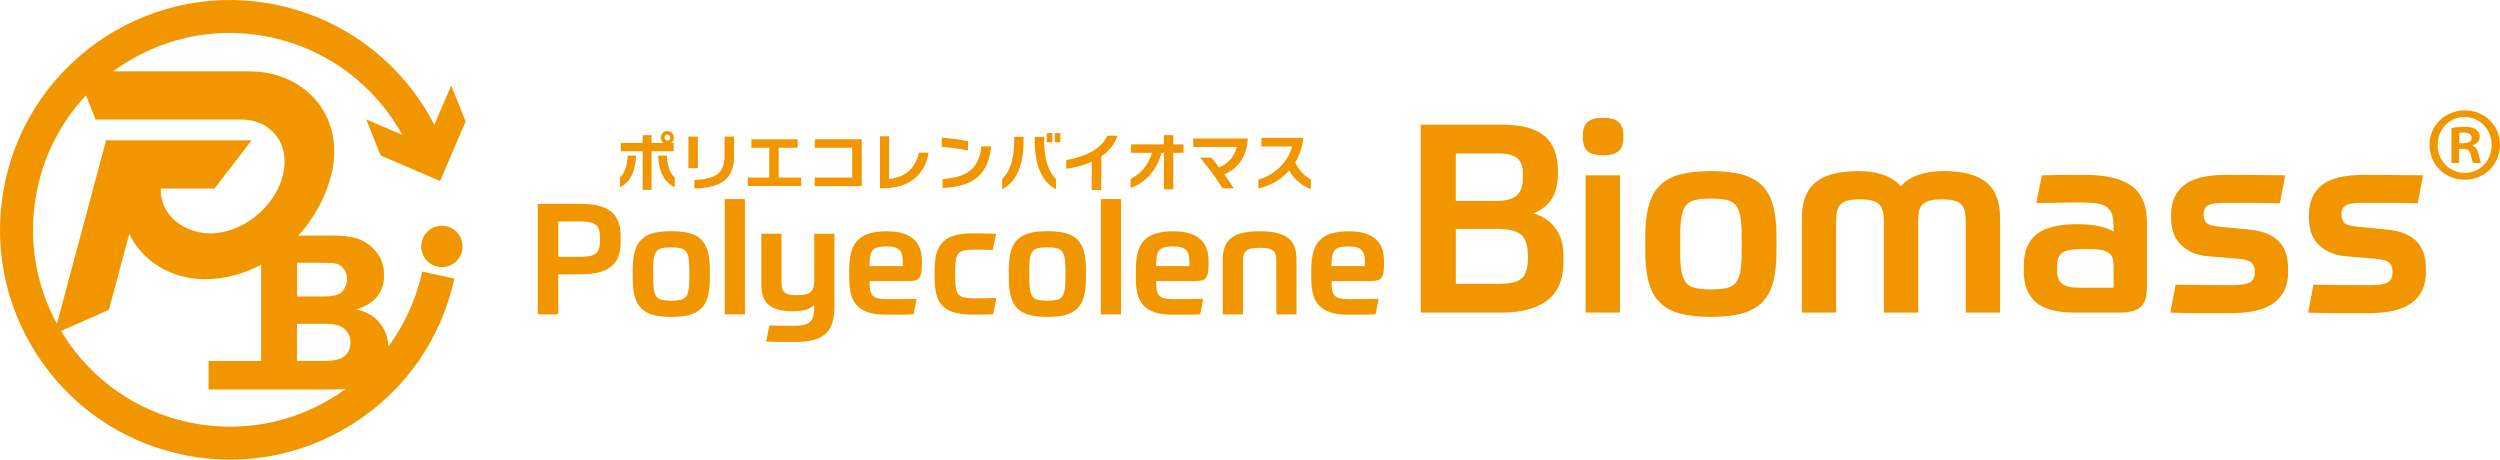 <?xml version="1.0" encoding="UTF-8"?><svg id="_レイヤー_1" xmlns="http://www.w3.org/2000/svg" viewBox="0 0 595.06 109.4"><defs><style>.cls-1{fill:#f29600;stroke-width:0px;}</style></defs><path class="cls-1" d="m151.41,37.04c-.18,3.89-1.47,6.4-3.86,7.53v-2.3c1.12-1.03,1.74-2.77,1.85-5.23h2.02Zm9-4.29c0,.54-.22.96-.67,1.27h.61v1.97h-5.26v9.2h-2.12v-9.2h-5.21v-1.97h5.21v-1.86h2.12v1.86h2.86c-.45-.32-.68-.75-.68-1.27,0-.43.15-.81.46-1.11.31-.31.68-.46,1.11-.46s.8.15,1.11.46c.3.31.45.68.45,1.11Zm.2,11.82c-2.48-1.14-3.8-3.65-3.97-7.53h2.09c.11,2.46.74,4.2,1.88,5.23v2.3Zm-1.06-11.82c0-.19-.07-.36-.2-.5-.14-.14-.3-.21-.49-.21s-.36.07-.49.21c-.14.14-.2.31-.2.5s.07.36.2.49.3.2.49.2.36-.07.49-.2.2-.3.2-.49Z"/><path class="cls-1" d="m166.1,40.04h-2.24v-7.52h2.24v7.52Zm8.64-2.92c0,2.7-.79,4.66-2.36,5.9-1.5,1.16-3.86,1.78-7.11,1.86v-2.02c2.51-.13,4.28-.56,5.33-1.29,1.24-.86,1.86-2.34,1.86-4.44v-4.61h2.27v4.59Z"/><path class="cls-1" d="m190.71,44.27h-12.7v-2h5.09v-7.11h-4.26v-2h11.03v2h-4.53v7.11h5.36v2Z"/><path class="cls-1" d="m205.13,44.31h-11.2v-2.03h8.91v-7.11h-8.9v-2.02h11.18v11.15Z"/><path class="cls-1" d="m221.05,36.33c-.47,2.56-1.52,4.55-3.17,5.99-1.91,1.67-4.55,2.5-7.93,2.5h-.5v-12.38h2.17v10.15c1.96-.22,3.52-.84,4.68-1.86,1.16-1.02,1.96-2.49,2.42-4.4h2.33Z"/><path class="cls-1" d="m230.41,35.83c-2-.43-4.08-.73-6.23-.88v-2.17c2.05.13,4.13.41,6.23.83v2.21Zm5.49-1c-.29,3.38-1.44,5.88-3.43,7.49-1.86,1.5-4.57,2.3-8.12,2.42v-2.12c2.86-.21,4.98-.83,6.35-1.85,1.65-1.21,2.62-3.19,2.91-5.94h2.29Z"/><path class="cls-1" d="m243.63,33.48c0,5.91-1.69,9.77-5.08,11.58v-2.44c1.9-1.84,2.85-4.87,2.85-9.09v-.97h2.23v.92Zm7.74,11.58c-3.39-1.81-5.08-5.67-5.08-11.58v-.92h2.24v.97c0,4.22.94,7.25,2.83,9.08v2.46Zm-.9-11.2h-1.32v-2.18h1.32v2.18Zm1.91,0h-1.32v-2.18h1.32v2.18Z"/><path class="cls-1" d="m266,32.31c-.69,2-1.98,3.65-3.88,4.94v7.97h-2.27v-6.71c-1.73.77-3.75,1.32-6.06,1.67v-2.08c5.14-.93,8.41-2.86,9.79-5.79h2.43Z"/><path class="cls-1" d="m281.7,36.37h-2.43v8.7h-2.23v-8.7h-.58c-.55,2.07-1.48,3.84-2.8,5.32-1.28,1.43-2.8,2.45-4.56,3.03v-2.15c2.51-1.22,4.21-3.29,5.11-6.2h-4.99v-2h7.82v-2.21h2.23v2.21h2.43v2Z"/><path class="cls-1" d="m293.66,44.83h-2.68c-1.34-2.22-3.12-4.66-5.33-7.32h2.68c.57.68,1.19,1.46,1.86,2.35,2.24-.99,3.64-2.62,4.2-4.88h-10.38v-2.02h12.97c0,.8-.13,1.65-.38,2.57-.25.91-.59,1.71-1,2.4-.95,1.6-2.34,2.79-4.18,3.58.95,1.31,1.7,2.42,2.24,3.32Z"/><path class="cls-1" d="m312.01,45.01c-2.2-.81-3.92-2.29-5.15-4.44-1.98,2.2-4.43,3.63-7.34,4.29v-2.09c1.81-.52,3.43-1.43,4.85-2.74,1.59-1.46,2.65-3.19,3.18-5.17h-7.31v-2.05h9.97c-.2,2.13-.84,4.07-1.91,5.82.68,1.68,1.91,3.04,3.7,4.08v2.3Z"/><path class="cls-1" d="m132.88,65.3v9.53s-4.88,0-4.88,0v-26.3s10.19,0,10.19,0c3.4,0,5.84.62,7.31,1.87,1.48,1.24,2.22,3.15,2.22,5.71v1.62c0,2.61-.76,4.52-2.29,5.74-1.53,1.22-3.94,1.83-7.24,1.83h-5.32Zm9.93-8.64c0-.81-.08-1.48-.24-1.99-.16-.52-.43-.92-.81-1.2-.38-.28-.87-.48-1.48-.59-.6-.11-1.35-.17-2.23-.17h-5.17s0,8.42,0,8.42h5.17c.89,0,1.63-.06,2.23-.17.6-.11,1.09-.31,1.48-.59.38-.28.65-.68.81-1.2.16-.52.24-1.18.24-1.99v-.52Z"/><path class="cls-1" d="m159.8,55.03c1.65,0,3.05.15,4.21.44,1.16.3,2.11.79,2.84,1.5.74.7,1.27,1.64,1.61,2.83.33,1.18.5,2.66.5,4.43v1.99c0,1.77-.17,3.25-.5,4.43-.33,1.18-.87,2.12-1.61,2.83-.74.7-1.69,1.2-2.84,1.5-1.16.3-2.56.44-4.21.44s-3.09-.15-4.25-.44c-1.16-.3-2.1-.79-2.84-1.5s-1.27-1.64-1.61-2.83c-.33-1.18-.5-2.66-.5-4.43v-1.99c0-1.77.17-3.25.5-4.43.33-1.18.87-2.12,1.61-2.83s1.69-1.2,2.84-1.5,2.57-.44,4.25-.44Zm4.28,9.12c0-1.13-.06-2.05-.19-2.75-.12-.7-.34-1.24-.65-1.61-.31-.37-.74-.62-1.29-.74-.55-.12-1.27-.18-2.16-.18s-1.61.06-2.18.18c-.57.12-1,.37-1.31.74-.31.37-.52.9-.65,1.61s-.18,1.62-.18,2.75v2.18c0,1.13.06,2.04.18,2.73.12.69.34,1.22.65,1.59.31.37.74.62,1.31.74.57.12,1.29.18,2.18.18s1.61-.06,2.16-.18c.55-.12.98-.37,1.29-.74.31-.37.52-.9.65-1.59.12-.69.19-1.6.19-2.73v-2.18Z"/><path class="cls-1" d="m172.51,47.38h4.8s0,27.44,0,27.44h-4.8s0-27.44,0-27.44Z"/><path class="cls-1" d="m183.14,77.45c.69.02,1.31.04,1.87.06.55.01,1.07.02,1.55.02h1.37c.43,0,.87,0,1.31,0,.84,0,1.54-.07,2.12-.2.58-.14,1.05-.37,1.42-.7.37-.33.63-.79.79-1.38.16-.59.24-1.33.24-2.22v-.37c-.25.2-.51.38-.79.55-.28.17-.62.33-1,.46-.38.14-.85.24-1.4.31-.55.07-1.24.11-2.05.11-2.39,0-4.21-.47-5.47-1.42-1.26-.95-1.88-2.57-1.88-4.86v-12.19s4.8,0,4.8,0v11.23c0,.57.03,1.06.09,1.48.06.42.21.77.44,1.05.23.28.59.5,1.07.65.48.15,1.14.22,1.98.22.89,0,1.61-.06,2.16-.18.55-.12.98-.33,1.27-.63.29-.3.5-.68.61-1.14.11-.47.17-1.06.17-1.77v-10.89s4.8,0,4.8,0v17.43c0,1.48-.17,2.75-.5,3.8-.33,1.06-.87,1.92-1.61,2.59-.74.66-1.69,1.15-2.84,1.46-1.16.31-2.56.46-4.21.46h-1.48c-.47,0-.97,0-1.51,0s-1.14,0-1.79-.02c-.65-.01-1.42-.03-2.31-.06l.78-3.84Z"/><path class="cls-1" d="m206.96,66.85c0,.89.05,1.61.15,2.18.1.57.3,1.01.61,1.33.31.32.73.54,1.27.66.54.12,1.26.18,2.14.18h2.95c1.11,0,2.47-.02,4.1-.07l-.74,3.69c-.69.02-1.31.04-1.85.06-.54.01-1.07.02-1.57.02h-1.5c-.49,0-1.03,0-1.63,0-1.75,0-3.19-.2-4.32-.59-1.13-.39-2.03-.96-2.68-1.7-.65-.74-1.11-1.64-1.37-2.71-.26-1.07-.39-2.3-.39-3.67v-2.07c0-1.48.14-2.78.41-3.91.27-1.13.74-2.09,1.42-2.86.68-.78,1.59-1.36,2.73-1.75,1.15-.39,2.59-.59,4.34-.59,1.62,0,2.97.18,4.04.54,1.07.36,1.93.86,2.59,1.5.65.64,1.11,1.4,1.38,2.27.27.87.41,1.83.41,2.86v.63c0,.84-.05,1.52-.15,2.05-.1.53-.27.94-.5,1.24-.23.3-.54.49-.9.59-.37.1-.83.15-1.37.15h-9.6Zm3.99-8.2c-.84,0-1.51.07-2.03.2-.52.14-.92.38-1.22.74-.29.36-.49.84-.59,1.44-.1.6-.15,1.37-.15,2.31h7.94s0-.85,0-.85c0-.71-.06-1.32-.18-1.81-.12-.49-.33-.89-.63-1.18-.29-.3-.7-.51-1.22-.65-.52-.14-1.16-.2-1.92-.2Z"/><path class="cls-1" d="m231.78,59.42c-.91,0-1.65.06-2.22.17-.57.11-1.02.33-1.35.66-.33.33-.56.82-.68,1.46-.12.64-.18,1.48-.18,2.51v1.99c0,1.03.07,1.87.2,2.51.14.64.37,1.13.7,1.46.33.33.79.55,1.37.66.58.11,1.3.17,2.16.17s1.75,0,2.73-.02c.98-.01,1.87-.03,2.66-.06l-.78,3.88c-.79.02-1.63.04-2.51.06-.89.01-1.62.02-2.22.02-1.72,0-3.17-.15-4.34-.46-1.17-.31-2.12-.81-2.84-1.5-.73-.69-1.24-1.58-1.55-2.68-.31-1.1-.46-2.44-.46-4.04v-1.99c0-1.58.16-2.92.48-4.03.32-1.11.84-2.01,1.57-2.7.73-.69,1.67-1.19,2.84-1.5,1.17-.31,2.6-.46,4.3-.46,1.35,0,3.16.04,5.43.11l-.78,3.88c-1.03-.05-1.94-.08-2.71-.09-.78-.01-1.38-.02-1.83-.02Z"/><path class="cls-1" d="m249.32,55.03c1.65,0,3.05.15,4.21.44,1.16.3,2.11.79,2.84,1.5.74.7,1.27,1.64,1.61,2.83s.5,2.66.5,4.43v1.99c0,1.77-.17,3.25-.5,4.43-.33,1.18-.87,2.12-1.61,2.83-.74.7-1.69,1.2-2.84,1.5-1.16.3-2.56.44-4.21.44-1.67,0-3.09-.15-4.25-.44-1.16-.3-2.1-.79-2.84-1.5-.74-.7-1.27-1.64-1.61-2.83-.33-1.18-.5-2.66-.5-4.43v-1.99c0-1.77.17-3.25.5-4.43.33-1.18.87-2.12,1.61-2.83s1.69-1.2,2.84-1.5,2.57-.44,4.25-.44Zm4.28,9.12c0-1.13-.06-2.05-.19-2.75-.12-.7-.34-1.24-.65-1.61-.31-.37-.74-.62-1.29-.74-.55-.12-1.27-.18-2.16-.18s-1.61.06-2.18.18c-.57.12-1,.37-1.31.74-.31.37-.52.9-.65,1.61s-.18,1.62-.18,2.75v2.18c0,1.13.06,2.04.18,2.73.12.69.34,1.22.65,1.59.31.37.74.62,1.31.74.57.12,1.29.18,2.18.18s1.61-.06,2.16-.18c.55-.12.98-.37,1.29-.74.31-.37.52-.9.65-1.59.12-.69.19-1.6.19-2.73v-2.18Z"/><path class="cls-1" d="m262.03,47.39h4.8s0,27.44,0,27.44h-4.8s0-27.44,0-27.44Z"/><path class="cls-1" d="m275.18,66.85c0,.89.05,1.61.15,2.18.1.57.3,1.01.61,1.33.31.32.73.54,1.27.66.54.12,1.26.18,2.14.18s1.85,0,2.95,0,2.47-.02,4.1-.07l-.74,3.69c-.69.02-1.31.04-1.85.06-.54.01-1.07.02-1.57.02h-1.5c-.49,0-1.03,0-1.63,0-1.75,0-3.19-.2-4.32-.59-1.13-.39-2.03-.96-2.68-1.7-.65-.74-1.11-1.64-1.37-2.71-.26-1.07-.39-2.3-.39-3.67v-2.07c0-1.48.14-2.78.41-3.91.27-1.13.74-2.09,1.42-2.86.68-.78,1.59-1.36,2.73-1.75,1.15-.39,2.59-.59,4.34-.59,1.62,0,2.97.18,4.04.54,1.07.36,1.93.86,2.59,1.5.65.64,1.11,1.4,1.38,2.27.27.87.41,1.83.41,2.86v.63c0,.84-.05,1.52-.15,2.05-.1.53-.27.94-.5,1.24-.23.3-.54.49-.9.59-.37.1-.83.15-1.37.15h-9.6Zm3.99-8.2c-.84,0-1.51.07-2.03.2-.52.14-.92.38-1.22.74-.29.36-.49.84-.59,1.44-.1.6-.15,1.37-.15,2.31h7.94s0-.85,0-.85c0-.71-.06-1.32-.18-1.81-.12-.49-.33-.89-.63-1.18-.29-.3-.7-.51-1.22-.65-.52-.14-1.16-.2-1.92-.2Z"/><path class="cls-1" d="m291.05,74.83v-13.07c0-1.21.17-2.24.52-3.1.34-.86.87-1.56,1.59-2.09.71-.53,1.62-.92,2.73-1.16,1.11-.25,2.42-.37,3.95-.37,3.05,0,5.28.51,6.67,1.53,1.39,1.02,2.09,2.75,2.09,5.19v13.07s-4.8,0-4.8,0v-12.48c0-.57-.04-1.06-.11-1.48-.07-.42-.24-.77-.5-1.05-.26-.28-.65-.49-1.18-.63-.53-.14-1.25-.2-2.16-.2s-1.63.07-2.16.2c-.53.14-.93.35-1.2.63-.27.28-.44.63-.52,1.05-.07.42-.11.91-.11,1.48v12.48s-4.8,0-4.8,0Z"/><path class="cls-1" d="m316.94,66.85c0,.89.05,1.61.15,2.18.1.57.3,1.01.61,1.33.31.32.73.54,1.27.66.54.12,1.26.18,2.14.18h2.95c1.11,0,2.47-.02,4.1-.07l-.74,3.69c-.69.02-1.31.04-1.85.06-.54.01-1.07.02-1.57.02h-1.5c-.49,0-1.03,0-1.63,0-1.75,0-3.19-.2-4.32-.59-1.13-.39-2.03-.96-2.68-1.7-.65-.74-1.11-1.64-1.37-2.71-.26-1.07-.39-2.3-.39-3.67v-2.07c0-1.48.14-2.78.41-3.91.27-1.13.74-2.09,1.42-2.86.68-.78,1.59-1.36,2.73-1.75,1.15-.39,2.59-.59,4.34-.59,1.62,0,2.97.18,4.04.54,1.07.36,1.93.86,2.59,1.5.65.64,1.11,1.4,1.38,2.27.27.87.41,1.83.41,2.86v.63c0,.84-.05,1.52-.15,2.05-.1.53-.27.94-.5,1.24-.23.3-.54.49-.9.59-.37.1-.83.15-1.37.15h-9.6Zm3.99-8.2c-.84,0-1.51.07-2.03.2-.52.14-.92.38-1.22.74-.29.36-.49.84-.59,1.44-.1.6-.15,1.37-.15,2.31h7.94s0-.85,0-.85c0-.71-.06-1.32-.18-1.81-.12-.49-.33-.89-.63-1.18-.29-.3-.7-.51-1.22-.65-.52-.14-1.16-.2-1.92-.2Z"/><path class="cls-1" d="m338.15,29.67h19.29c4.69,0,8.09.9,10.21,2.7,2.11,1.8,3.17,4.61,3.17,8.42v.63c0,2.3-.47,4.24-1.41,5.81-.94,1.57-2.42,2.75-4.43,3.55,2.18.63,3.92,1.79,5.22,3.49,1.3,1.7,1.95,3.99,1.95,6.88v1.01c0,4.31-1.3,7.44-3.89,9.36-2.6,1.93-6.24,2.89-10.93,2.89h-19.16s0-44.74,0-44.74Zm8.36,6.85v11.31s9.49,0,9.49,0c2.39,0,4.06-.44,5.03-1.32s1.45-2.3,1.45-4.27v-.82c0-1.76-.45-3.02-1.35-3.77s-2.42-1.13-4.55-1.13h-10.05Zm0,31.04h10.43c2.47,0,4.21-.43,5.22-1.29,1-.86,1.51-2.42,1.51-4.68v-.82c0-2.35-.55-3.98-1.63-4.9-1.09-.92-2.93-1.38-5.53-1.38h-9.99s0,13.07,0,13.07Z"/><path class="cls-1" d="m386.41,32.5c0,1.59-.36,2.73-1.07,3.42s-1.97,1.04-3.77,1.04c-1.8,0-3.06-.35-3.77-1.04-.71-.69-1.07-1.83-1.07-3.42s.36-2.68,1.07-3.39c.71-.71,1.97-1.07,3.77-1.07,1.8,0,3.06.36,3.77,1.07.71.71,1.07,1.84,1.07,3.39Zm-8.99,9.24h8.17s0,32.67,0,32.67h-8.17s0-32.67,0-32.67Z"/><path class="cls-1" d="m407.27,40.73c2.81,0,5.19.25,7.16.75s3.58,1.35,4.84,2.55c1.26,1.19,2.17,2.8,2.73,4.81.57,2.01.85,4.52.85,7.54v3.39c0,3.02-.28,5.53-.85,7.54-.57,2.01-1.48,3.61-2.73,4.81-1.26,1.19-2.87,2.04-4.84,2.55-1.97.5-4.36.75-7.16.75s-5.26-.25-7.23-.75c-1.97-.5-3.58-1.35-4.84-2.55-1.26-1.19-2.17-2.8-2.73-4.81-.57-2.01-.85-4.52-.85-7.54v-3.39c0-3.02.28-5.53.85-7.54.56-2.01,1.48-3.61,2.73-4.81,1.26-1.19,2.87-2.04,4.84-2.55,1.97-.5,4.38-.75,7.23-.75Zm7.29,15.52c0-1.93-.1-3.49-.31-4.68s-.58-2.11-1.1-2.73c-.52-.63-1.26-1.05-2.2-1.26-.94-.21-2.17-.31-3.68-.31s-2.74.1-3.71.31c-.96.21-1.71.63-2.23,1.26-.52.63-.89,1.54-1.1,2.73-.21,1.19-.31,2.75-.31,4.68v3.71c0,1.93.1,3.48.31,4.65.21,1.17.58,2.07,1.1,2.7.52.63,1.27,1.05,2.23,1.26.96.21,2.2.31,3.71.31,1.51,0,2.73-.1,3.68-.31.94-.21,1.67-.63,2.2-1.26.52-.63.89-1.53,1.1-2.7.21-1.17.31-2.72.31-4.65v-3.71Z"/><path class="cls-1" d="m428.88,74.41v-22.37c0-2.09.29-3.86.88-5.31.59-1.45,1.45-2.61,2.61-3.49,1.15-.88,2.56-1.52,4.24-1.92,1.67-.4,3.6-.6,5.78-.6s4.26.31,6,.94c1.74.63,3.09,1.53,4.05,2.7.96-1.17,2.32-2.07,4.08-2.7,1.76-.63,3.79-.94,6.1-.94,2.14,0,4.04.2,5.72.6,1.68.4,3.09,1.04,4.24,1.92,1.15.88,2.02,2.04,2.61,3.49.59,1.44.88,3.22.88,5.31v22.37s-8.17,0-8.17,0v-21.24c0-.96-.05-1.8-.16-2.51-.1-.71-.35-1.31-.72-1.79-.38-.48-.95-.84-1.73-1.07-.78-.23-1.81-.35-3.11-.35-1.22,0-2.18.1-2.89.31-.71.21-1.28.52-1.7.94-.42.42-.69.94-.82,1.57-.13.63-.19,1.36-.19,2.2v21.93s-8.17,0-8.17,0v-21.24c0-.96-.05-1.8-.16-2.51-.1-.71-.36-1.31-.75-1.79-.4-.48-.97-.84-1.73-1.07-.75-.23-1.78-.35-3.08-.35-1.3,0-2.32.12-3.08.35-.75.23-1.32.59-1.7,1.07-.38.48-.62,1.08-.72,1.79-.1.71-.16,1.55-.16,2.51v21.24s-8.17,0-8.17,0Z"/><path class="cls-1" d="m511,68.5c0,2.22-.5,3.76-1.51,4.62-1,.86-2.74,1.29-5.21,1.29h-10.24c-4.48,0-7.66-.84-9.52-2.51-1.87-1.68-2.8-4.08-2.8-7.23v-1.38c0-3.48,1.03-6,3.08-7.57,2.05-1.57,5.26-2.36,9.61-2.36,2.18,0,3.99.18,5.44.53,1.45.36,2.52.76,3.24,1.23v-1.13c0-1.13-.12-2.07-.34-2.83-.23-.75-.62-1.35-1.16-1.79s-1.29-.74-2.23-.91c-.94-.17-2.13-.25-3.55-.25h-2.64c-.97,0-1.94.01-2.92.03-.98.02-1.96.04-2.92.06-.96.02-1.84.03-2.64.03l1.32-6.6c1.17-.04,2.64-.07,4.4-.09s3.69-.03,5.78-.03c5.11,0,8.86.9,11.25,2.7,2.39,1.8,3.58,4.63,3.58,8.48v15.71Zm-7.92,0v-5.09c0-.75-.07-1.39-.22-1.92-.15-.52-.45-.95-.91-1.29-.46-.33-1.11-.58-1.95-.72-.84-.15-1.95-.22-3.33-.22h-.94c-2.39,0-4,.29-4.84.88-.84.59-1.26,1.66-1.26,3.2v1.19c0,1.34.39,2.34,1.16,2.98.77.65,2.21.97,4.3.97h7.98Z"/><path class="cls-1" d="m535.19,54.62c1.88.17,3.44.53,4.68,1.1,1.23.57,2.2,1.27,2.89,2.11.69.84,1.17,1.78,1.45,2.83.27,1.05.41,2.12.41,3.2v.94c0,3.18-1.11,5.6-3.33,7.26-2.22,1.66-5.68,2.48-10.37,2.48h-2.89c-1.13,0-2.33,0-3.61,0s-2.59-.01-3.93-.03c-1.34-.02-2.64-.05-3.9-.09l1.26-6.66c2.14.04,4.42.07,6.85.09,2.43.02,4.61.03,6.54.03,2.09,0,3.53-.23,4.3-.69.77-.46,1.16-1.28,1.16-2.45,0-.92-.24-1.63-.72-2.14-.48-.5-1.56-.84-3.24-1.01l-6.91-.57c-1.63-.13-3.03-.46-4.18-1.01-1.15-.54-2.09-1.23-2.83-2.04-.73-.82-1.26-1.74-1.57-2.76-.31-1.03-.47-2.1-.47-3.24v-.94c0-2.97,1.02-5.29,3.05-6.94,2.03-1.65,5.46-2.48,10.27-2.48,1.8,0,3.77.01,5.91.03,2.14.02,4.78.05,7.92.09l-1.26,6.66c-1.84-.04-3.46-.07-4.84-.09-1.38-.02-2.59-.03-3.61-.03-1.03,0-1.93,0-2.7,0h-2.11c-1.84,0-3.12.2-3.83.6-.71.4-1.07,1.1-1.07,2.1,0,.96.24,1.67.72,2.11.48.44,1.6.74,3.36.91l6.6.63Z"/><path class="cls-1" d="m567.99,54.62c1.88.17,3.44.53,4.68,1.1,1.23.57,2.2,1.27,2.89,2.11.69.84,1.17,1.78,1.45,2.83.27,1.05.41,2.12.41,3.2v.94c0,3.18-1.11,5.6-3.33,7.26-2.22,1.66-5.68,2.48-10.37,2.48h-2.89c-1.13,0-2.33,0-3.61,0-1.28,0-2.59-.01-3.93-.03-1.34-.02-2.64-.05-3.9-.09l1.26-6.66c2.14.04,4.42.07,6.85.09,2.43.02,4.61.03,6.54.03,2.09,0,3.53-.23,4.3-.69.77-.46,1.16-1.28,1.16-2.45,0-.92-.24-1.63-.72-2.14-.48-.5-1.56-.84-3.24-1.01l-6.91-.57c-1.63-.13-3.03-.46-4.18-1.01-1.15-.54-2.09-1.23-2.83-2.04-.73-.82-1.26-1.74-1.57-2.76-.31-1.03-.47-2.1-.47-3.24v-.94c0-2.97,1.02-5.29,3.05-6.94,2.03-1.65,5.46-2.48,10.27-2.48,1.8,0,3.77.01,5.91.03,2.14.02,4.78.05,7.92.09l-1.26,6.66c-1.84-.04-3.46-.07-4.84-.09-1.38-.02-2.59-.03-3.61-.03h-2.7c-.78,0-1.48,0-2.11,0-1.84,0-3.12.2-3.83.6-.71.4-1.07,1.1-1.07,2.1,0,.96.24,1.67.72,2.11.48.44,1.6.74,3.36.91l6.6.63Z"/><circle class="cls-1" cx="105.18" cy="58.66" r="4.92"/><path class="cls-1" d="m92.43,82.51c-.02-1.97-.65-3.79-1.9-5.46-1.27-1.7-3.18-2.84-5.71-3.41,4.4-1.36,6.6-4.07,6.6-8.12,0-2-.5-3.7-1.5-5.09-1-1.39-2.27-2.47-3.81-3.22-1.54-.75-3.84-1.13-6.89-1.13h-8.21c3.6-3.95,6.32-8.78,7.74-14.08,3.7-13.8-5.67-25.02-19.47-25.02H26.94c.79-.58,1.6-1.15,2.43-1.68,10.53-6.77,23.06-9.03,35.29-6.38,13.33,2.9,24.61,11.4,31.11,23.19l-8.6-3.69,3.43,8.59,14.16,6.07,6.07-14.16-3.43-8.59-4.02,9.39c-7.44-14.49-20.96-24.97-37.04-28.46C36.84-5.15,7.66,13.62,1.26,43.09c-3.1,14.28-.46,28.9,7.45,41.19,7.9,12.29,20.12,20.76,34.39,23.86,3.9.85,7.82,1.26,11.72,1.26,10.37,0,20.54-2.97,29.47-8.71,12.29-7.9,20.76-20.12,23.86-34.39l-7.66-1.66c-1.43,6.57-4.19,12.62-8.07,17.87Zm-21.73-19.97h5.88c1.79,0,2.99.08,3.59.25.61.17,1.17.59,1.68,1.26.51.67.76,1.47.76,2.4,0,.86-.31,1.76-.93,2.7-.62.94-2.12,1.41-4.49,1.41h-6.49v-8.02ZM8.92,44.75c1.82-8.39,5.81-15.95,11.54-22.05l2.29,5.75h34.59c7.47,0,11.92,6.08,9.92,13.55-2,7.47-9.71,13.55-17.18,13.55-6.49,0-12.12-4.59-11.8-10.68h12.79l8.81-11.47H25.25l-11.7,43.67c-5.38-9.87-7.03-21.21-4.62-32.3Zm71.13,49.35c-10.53,6.77-23.06,9.03-35.29,6.38-12.23-2.66-22.69-9.92-29.46-20.44-.27-.42-.52-.85-.77-1.27l11.38-5.02,4.86-18.1c2.98,6.38,9.87,10.8,17.96,10.8,4.72,0,9.3-1.25,13.42-3.44v22.91h-12.51v6.79h29.57c1.12,0,2.17-.06,3.14-.18-.75.55-1.51,1.08-2.29,1.58Zm2-9.37c-.93.79-2.52,1.18-4.77,1.18h-6.59v-8.83h6.96c2.07,0,3.55.43,4.44,1.29.89.86,1.34,1.88,1.34,3.06,0,1.41-.46,2.51-1.39,3.3Z"/><path class="cls-1" d="m586.67,26.27c4.73,0,8.39,3.61,8.39,8.21s-3.65,8.3-8.39,8.3-8.39-3.65-8.39-8.3,3.79-8.21,8.39-8.21Zm0,14.88c3.7,0,6.4-2.93,6.4-6.63s-2.75-6.67-6.45-6.67-6.4,2.98-6.4,6.67c0,3.97,3.07,6.63,6.45,6.63Zm-3.16-2.35v-8.34c.77-.13,1.76-.27,3.07-.27,1.49,0,3.65.27,3.65,2.43,0,.99-.77,1.67-1.71,1.94v.14c.81.27,1.22.95,1.44,2.03.27,1.26.45,1.76.63,2.07h-1.89c-.23-.32-.4-1.04-.63-2.07-.32-1.31-1.04-1.31-2.75-1.31v3.38h-1.8Zm1.85-4.69c1.4,0,2.93,0,2.93-1.26,0-.77-.54-1.31-1.85-1.31-.54,0-.9.05-1.08.09v2.48Z"/></svg>